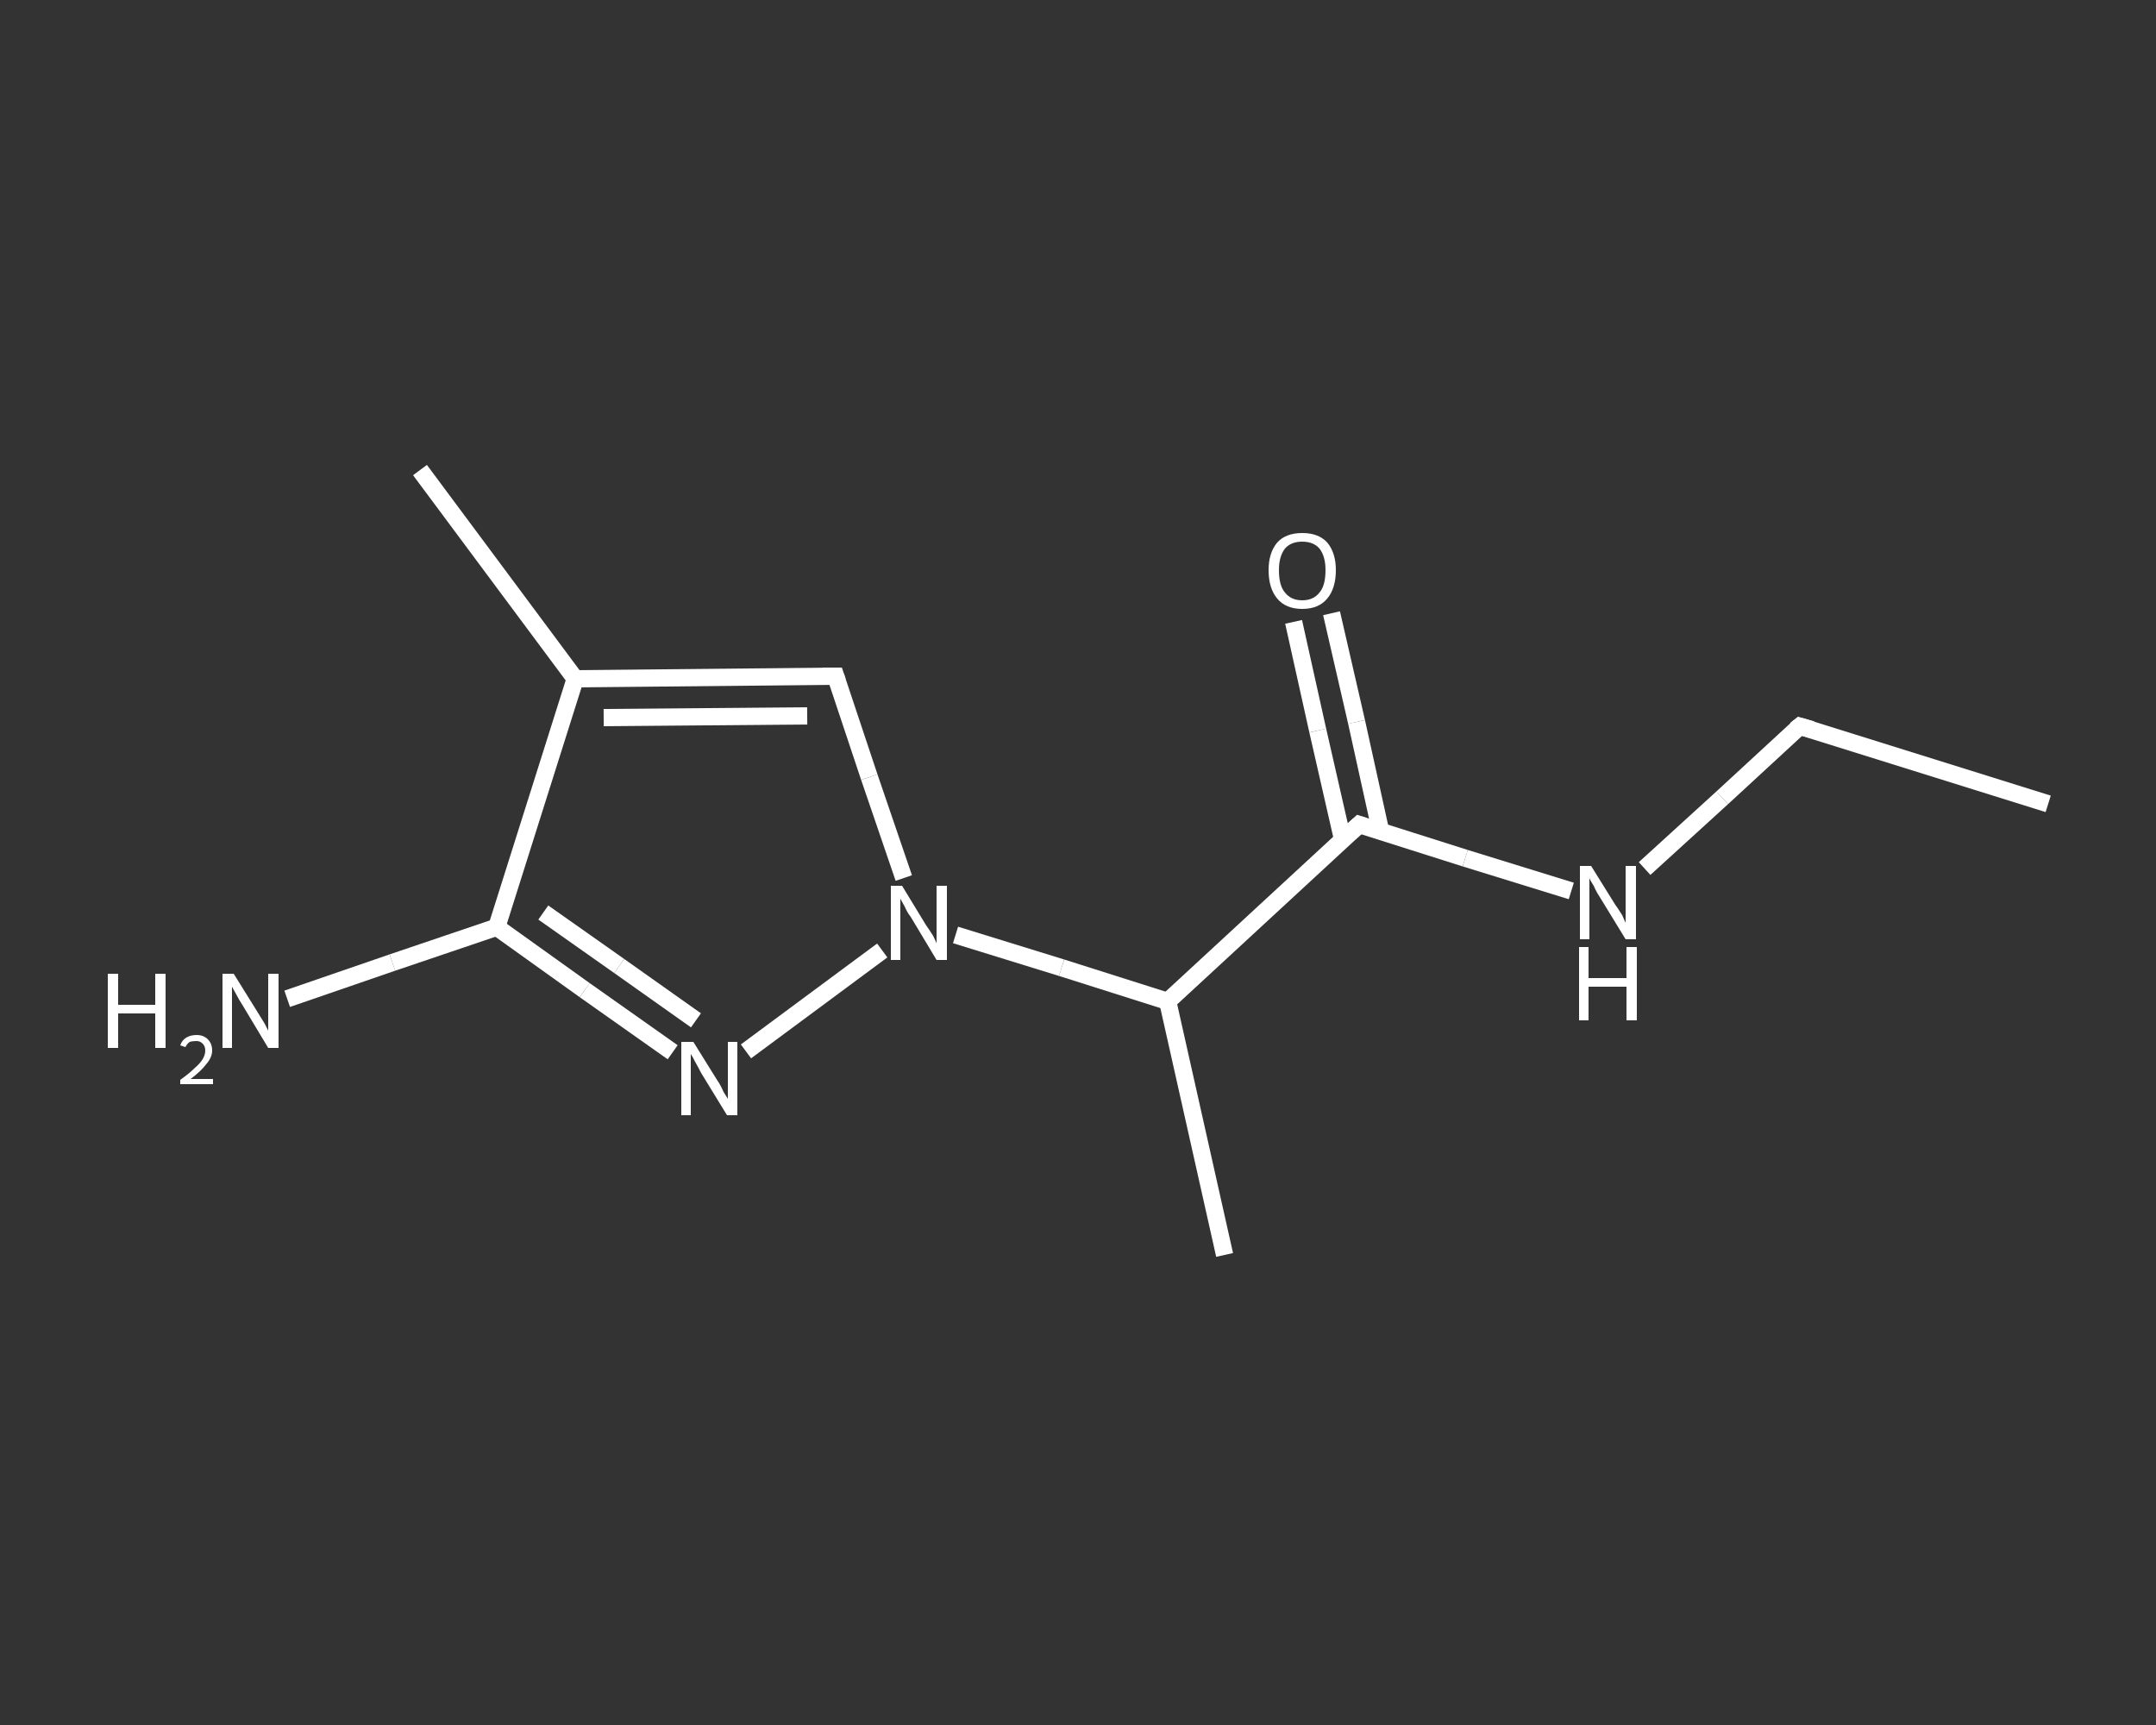 <?xml version='1.0' encoding='iso-8859-1'?>
<svg version='1.1' baseProfile='full'
              xmlns='http://www.w3.org/2000/svg'
                      xmlns:rdkit='http://www.rdkit.org/xml'
                      xmlns:xlink='http://www.w3.org/1999/xlink'
                  xml:space='preserve'
width='250px' height='200px' viewBox='0 0 250 200'>
<rect x="0" y="0" width="250" height="200" fill="#333333" stroke="none"/>
<!-- END OF HEADER -->
<rect style='opacity:1.0;fill:transparent;stroke:none' width='250.0' height='200.0' x='0.0' y='0.0'> </rect>
<path class='bond-0 atom-0 atom-1' d='M 237.5,93.2 L 208.7,84.2' style='fill:none;fill-rule:evenodd;stroke:#FFFFFF;stroke-width:2.0px;stroke-linecap:butt;stroke-linejoin:miter;stroke-opacity:1' />
<path class='bond-1 atom-1 atom-2' d='M 208.7,84.2 L 199.7,92.5' style='fill:none;fill-rule:evenodd;stroke:#FFFFFF;stroke-width:2.0px;stroke-linecap:butt;stroke-linejoin:miter;stroke-opacity:1' />
<path class='bond-1 atom-1 atom-2' d='M 199.7,92.5 L 190.7,100.7' style='fill:none;fill-rule:evenodd;stroke:#FFFFFF;stroke-width:2.0px;stroke-linecap:butt;stroke-linejoin:miter;stroke-opacity:1' />
<path class='bond-2 atom-2 atom-3' d='M 182.2,103.3 L 169.9,99.5' style='fill:none;fill-rule:evenodd;stroke:#FFFFFF;stroke-width:2.0px;stroke-linecap:butt;stroke-linejoin:miter;stroke-opacity:1' />
<path class='bond-2 atom-2 atom-3' d='M 169.9,99.5 L 157.6,95.6' style='fill:none;fill-rule:evenodd;stroke:#FFFFFF;stroke-width:2.0px;stroke-linecap:butt;stroke-linejoin:miter;stroke-opacity:1' />
<path class='bond-3 atom-3 atom-4' d='M 160.1,96.4 L 157.3,83.7' style='fill:none;fill-rule:evenodd;stroke:#FFFFFF;stroke-width:2.0px;stroke-linecap:butt;stroke-linejoin:miter;stroke-opacity:1' />
<path class='bond-3 atom-3 atom-4' d='M 157.3,83.7 L 154.4,71.1' style='fill:none;fill-rule:evenodd;stroke:#FFFFFF;stroke-width:2.0px;stroke-linecap:butt;stroke-linejoin:miter;stroke-opacity:1' />
<path class='bond-3 atom-3 atom-4' d='M 155.7,97.4 L 152.8,84.7' style='fill:none;fill-rule:evenodd;stroke:#FFFFFF;stroke-width:2.0px;stroke-linecap:butt;stroke-linejoin:miter;stroke-opacity:1' />
<path class='bond-3 atom-3 atom-4' d='M 152.8,84.7 L 150.0,72.1' style='fill:none;fill-rule:evenodd;stroke:#FFFFFF;stroke-width:2.0px;stroke-linecap:butt;stroke-linejoin:miter;stroke-opacity:1' />
<path class='bond-4 atom-3 atom-5' d='M 157.6,95.6 L 135.4,116.1' style='fill:none;fill-rule:evenodd;stroke:#FFFFFF;stroke-width:2.0px;stroke-linecap:butt;stroke-linejoin:miter;stroke-opacity:1' />
<path class='bond-5 atom-5 atom-6' d='M 135.4,116.1 L 142.0,145.5' style='fill:none;fill-rule:evenodd;stroke:#FFFFFF;stroke-width:2.0px;stroke-linecap:butt;stroke-linejoin:miter;stroke-opacity:1' />
<path class='bond-6 atom-5 atom-7' d='M 135.4,116.1 L 123.1,112.2' style='fill:none;fill-rule:evenodd;stroke:#FFFFFF;stroke-width:2.0px;stroke-linecap:butt;stroke-linejoin:miter;stroke-opacity:1' />
<path class='bond-6 atom-5 atom-7' d='M 123.1,112.2 L 110.8,108.4' style='fill:none;fill-rule:evenodd;stroke:#FFFFFF;stroke-width:2.0px;stroke-linecap:butt;stroke-linejoin:miter;stroke-opacity:1' />
<path class='bond-7 atom-7 atom-8' d='M 104.8,101.8 L 100.8,90.1' style='fill:none;fill-rule:evenodd;stroke:#FFFFFF;stroke-width:2.0px;stroke-linecap:butt;stroke-linejoin:miter;stroke-opacity:1' />
<path class='bond-7 atom-7 atom-8' d='M 100.8,90.1 L 96.9,78.4' style='fill:none;fill-rule:evenodd;stroke:#FFFFFF;stroke-width:2.0px;stroke-linecap:butt;stroke-linejoin:miter;stroke-opacity:1' />
<path class='bond-8 atom-8 atom-9' d='M 96.9,78.4 L 66.7,78.7' style='fill:none;fill-rule:evenodd;stroke:#FFFFFF;stroke-width:2.0px;stroke-linecap:butt;stroke-linejoin:miter;stroke-opacity:1' />
<path class='bond-8 atom-8 atom-9' d='M 93.6,83.0 L 70.0,83.2' style='fill:none;fill-rule:evenodd;stroke:#FFFFFF;stroke-width:2.0px;stroke-linecap:butt;stroke-linejoin:miter;stroke-opacity:1' />
<path class='bond-9 atom-9 atom-10' d='M 66.7,78.7 L 48.7,54.5' style='fill:none;fill-rule:evenodd;stroke:#FFFFFF;stroke-width:2.0px;stroke-linecap:butt;stroke-linejoin:miter;stroke-opacity:1' />
<path class='bond-10 atom-9 atom-11' d='M 66.7,78.7 L 57.6,107.5' style='fill:none;fill-rule:evenodd;stroke:#FFFFFF;stroke-width:2.0px;stroke-linecap:butt;stroke-linejoin:miter;stroke-opacity:1' />
<path class='bond-11 atom-11 atom-12' d='M 57.6,107.5 L 45.5,111.6' style='fill:none;fill-rule:evenodd;stroke:#FFFFFF;stroke-width:2.0px;stroke-linecap:butt;stroke-linejoin:miter;stroke-opacity:1' />
<path class='bond-11 atom-11 atom-12' d='M 45.5,111.6 L 33.3,115.8' style='fill:none;fill-rule:evenodd;stroke:#FFFFFF;stroke-width:2.0px;stroke-linecap:butt;stroke-linejoin:miter;stroke-opacity:1' />
<path class='bond-12 atom-11 atom-13' d='M 57.6,107.5 L 67.8,114.8' style='fill:none;fill-rule:evenodd;stroke:#FFFFFF;stroke-width:2.0px;stroke-linecap:butt;stroke-linejoin:miter;stroke-opacity:1' />
<path class='bond-12 atom-11 atom-13' d='M 67.8,114.8 L 78.0,122.0' style='fill:none;fill-rule:evenodd;stroke:#FFFFFF;stroke-width:2.0px;stroke-linecap:butt;stroke-linejoin:miter;stroke-opacity:1' />
<path class='bond-12 atom-11 atom-13' d='M 63.0,105.8 L 71.8,112.0' style='fill:none;fill-rule:evenodd;stroke:#FFFFFF;stroke-width:2.0px;stroke-linecap:butt;stroke-linejoin:miter;stroke-opacity:1' />
<path class='bond-12 atom-11 atom-13' d='M 71.8,112.0 L 80.7,118.3' style='fill:none;fill-rule:evenodd;stroke:#FFFFFF;stroke-width:2.0px;stroke-linecap:butt;stroke-linejoin:miter;stroke-opacity:1' />
<path class='bond-13 atom-13 atom-7' d='M 86.5,121.9 L 102.3,110.2' style='fill:none;fill-rule:evenodd;stroke:#FFFFFF;stroke-width:2.0px;stroke-linecap:butt;stroke-linejoin:miter;stroke-opacity:1' />
<path d='M 210.1,84.6 L 208.7,84.2 L 208.2,84.6' style='fill:none;stroke:#FFFFFF;stroke-width:2.0px;stroke-linecap:butt;stroke-linejoin:miter;stroke-opacity:1;' />
<path d='M 158.2,95.8 L 157.6,95.6 L 156.5,96.6' style='fill:none;stroke:#FFFFFF;stroke-width:2.0px;stroke-linecap:butt;stroke-linejoin:miter;stroke-opacity:1;' />
<path d='M 97.1,79.0 L 96.9,78.4 L 95.4,78.4' style='fill:none;stroke:#FFFFFF;stroke-width:2.0px;stroke-linecap:butt;stroke-linejoin:miter;stroke-opacity:1;' />
<path class='atom-2' d='M 184.5 100.4
L 187.3 104.9
Q 187.6 105.3, 188.1 106.1
Q 188.5 107.0, 188.5 107.0
L 188.5 100.4
L 189.7 100.4
L 189.7 108.9
L 188.5 108.9
L 185.5 104.0
Q 185.1 103.4, 184.8 102.7
Q 184.4 102.1, 184.3 101.8
L 184.3 108.9
L 183.2 108.9
L 183.2 100.4
L 184.5 100.4
' fill='#FFFFFF'/>
<path class='atom-2' d='M 183.1 109.8
L 184.2 109.8
L 184.2 113.4
L 188.6 113.4
L 188.6 109.8
L 189.8 109.8
L 189.8 118.3
L 188.6 118.3
L 188.6 114.4
L 184.2 114.4
L 184.2 118.3
L 183.1 118.3
L 183.1 109.8
' fill='#FFFFFF'/>
<path class='atom-4' d='M 147.1 66.1
Q 147.1 64.1, 148.1 62.9
Q 149.1 61.8, 151.0 61.8
Q 152.9 61.8, 153.9 62.9
Q 154.9 64.1, 154.9 66.1
Q 154.9 68.2, 153.9 69.4
Q 152.9 70.6, 151.0 70.6
Q 149.1 70.6, 148.1 69.4
Q 147.1 68.2, 147.1 66.1
M 151.0 69.6
Q 152.3 69.6, 153.0 68.7
Q 153.7 67.9, 153.7 66.1
Q 153.7 64.5, 153.0 63.6
Q 152.3 62.8, 151.0 62.8
Q 149.7 62.8, 149.0 63.6
Q 148.3 64.5, 148.3 66.1
Q 148.3 67.9, 149.0 68.7
Q 149.7 69.6, 151.0 69.6
' fill='#FFFFFF'/>
<path class='atom-7' d='M 104.6 102.7
L 107.4 107.3
Q 107.7 107.7, 108.2 108.5
Q 108.6 109.3, 108.6 109.4
L 108.6 102.7
L 109.8 102.7
L 109.8 111.3
L 108.6 111.3
L 105.6 106.3
Q 105.2 105.8, 104.9 105.1
Q 104.5 104.4, 104.4 104.2
L 104.4 111.3
L 103.3 111.3
L 103.3 102.7
L 104.6 102.7
' fill='#FFFFFF'/>
<path class='atom-12' d='M 12.5 112.9
L 13.7 112.9
L 13.7 116.5
L 18.0 116.5
L 18.0 112.9
L 19.2 112.9
L 19.2 121.5
L 18.0 121.5
L 18.0 117.5
L 13.7 117.5
L 13.7 121.5
L 12.5 121.5
L 12.5 112.9
' fill='#FFFFFF'/>
<path class='atom-12' d='M 20.9 121.2
Q 21.1 120.6, 21.6 120.3
Q 22.1 120.0, 22.8 120.0
Q 23.6 120.0, 24.1 120.5
Q 24.6 121.0, 24.6 121.8
Q 24.6 122.6, 23.9 123.4
Q 23.3 124.2, 22.1 125.1
L 24.7 125.1
L 24.7 125.7
L 20.9 125.7
L 20.9 125.2
Q 21.9 124.5, 22.5 123.9
Q 23.2 123.3, 23.5 122.8
Q 23.8 122.3, 23.8 121.8
Q 23.8 121.3, 23.5 121.0
Q 23.2 120.7, 22.8 120.7
Q 22.3 120.7, 22.0 120.8
Q 21.7 121.0, 21.5 121.4
L 20.9 121.2
' fill='#FFFFFF'/>
<path class='atom-12' d='M 27.1 112.9
L 29.9 117.4
Q 30.2 117.9, 30.7 118.7
Q 31.1 119.5, 31.1 119.5
L 31.1 112.9
L 32.3 112.9
L 32.3 121.5
L 31.1 121.5
L 28.1 116.5
Q 27.7 115.9, 27.4 115.3
Q 27.0 114.6, 26.9 114.4
L 26.9 121.5
L 25.8 121.5
L 25.8 112.9
L 27.1 112.9
' fill='#FFFFFF'/>
<path class='atom-13' d='M 80.4 120.8
L 83.2 125.3
Q 83.5 125.7, 83.9 126.6
Q 84.4 127.4, 84.4 127.4
L 84.4 120.8
L 85.5 120.8
L 85.5 129.3
L 84.3 129.3
L 81.3 124.4
Q 81.0 123.8, 80.6 123.1
Q 80.3 122.5, 80.1 122.2
L 80.1 129.3
L 79.0 129.3
L 79.0 120.8
L 80.4 120.8
' fill='#FFFFFF'/>
</svg>
